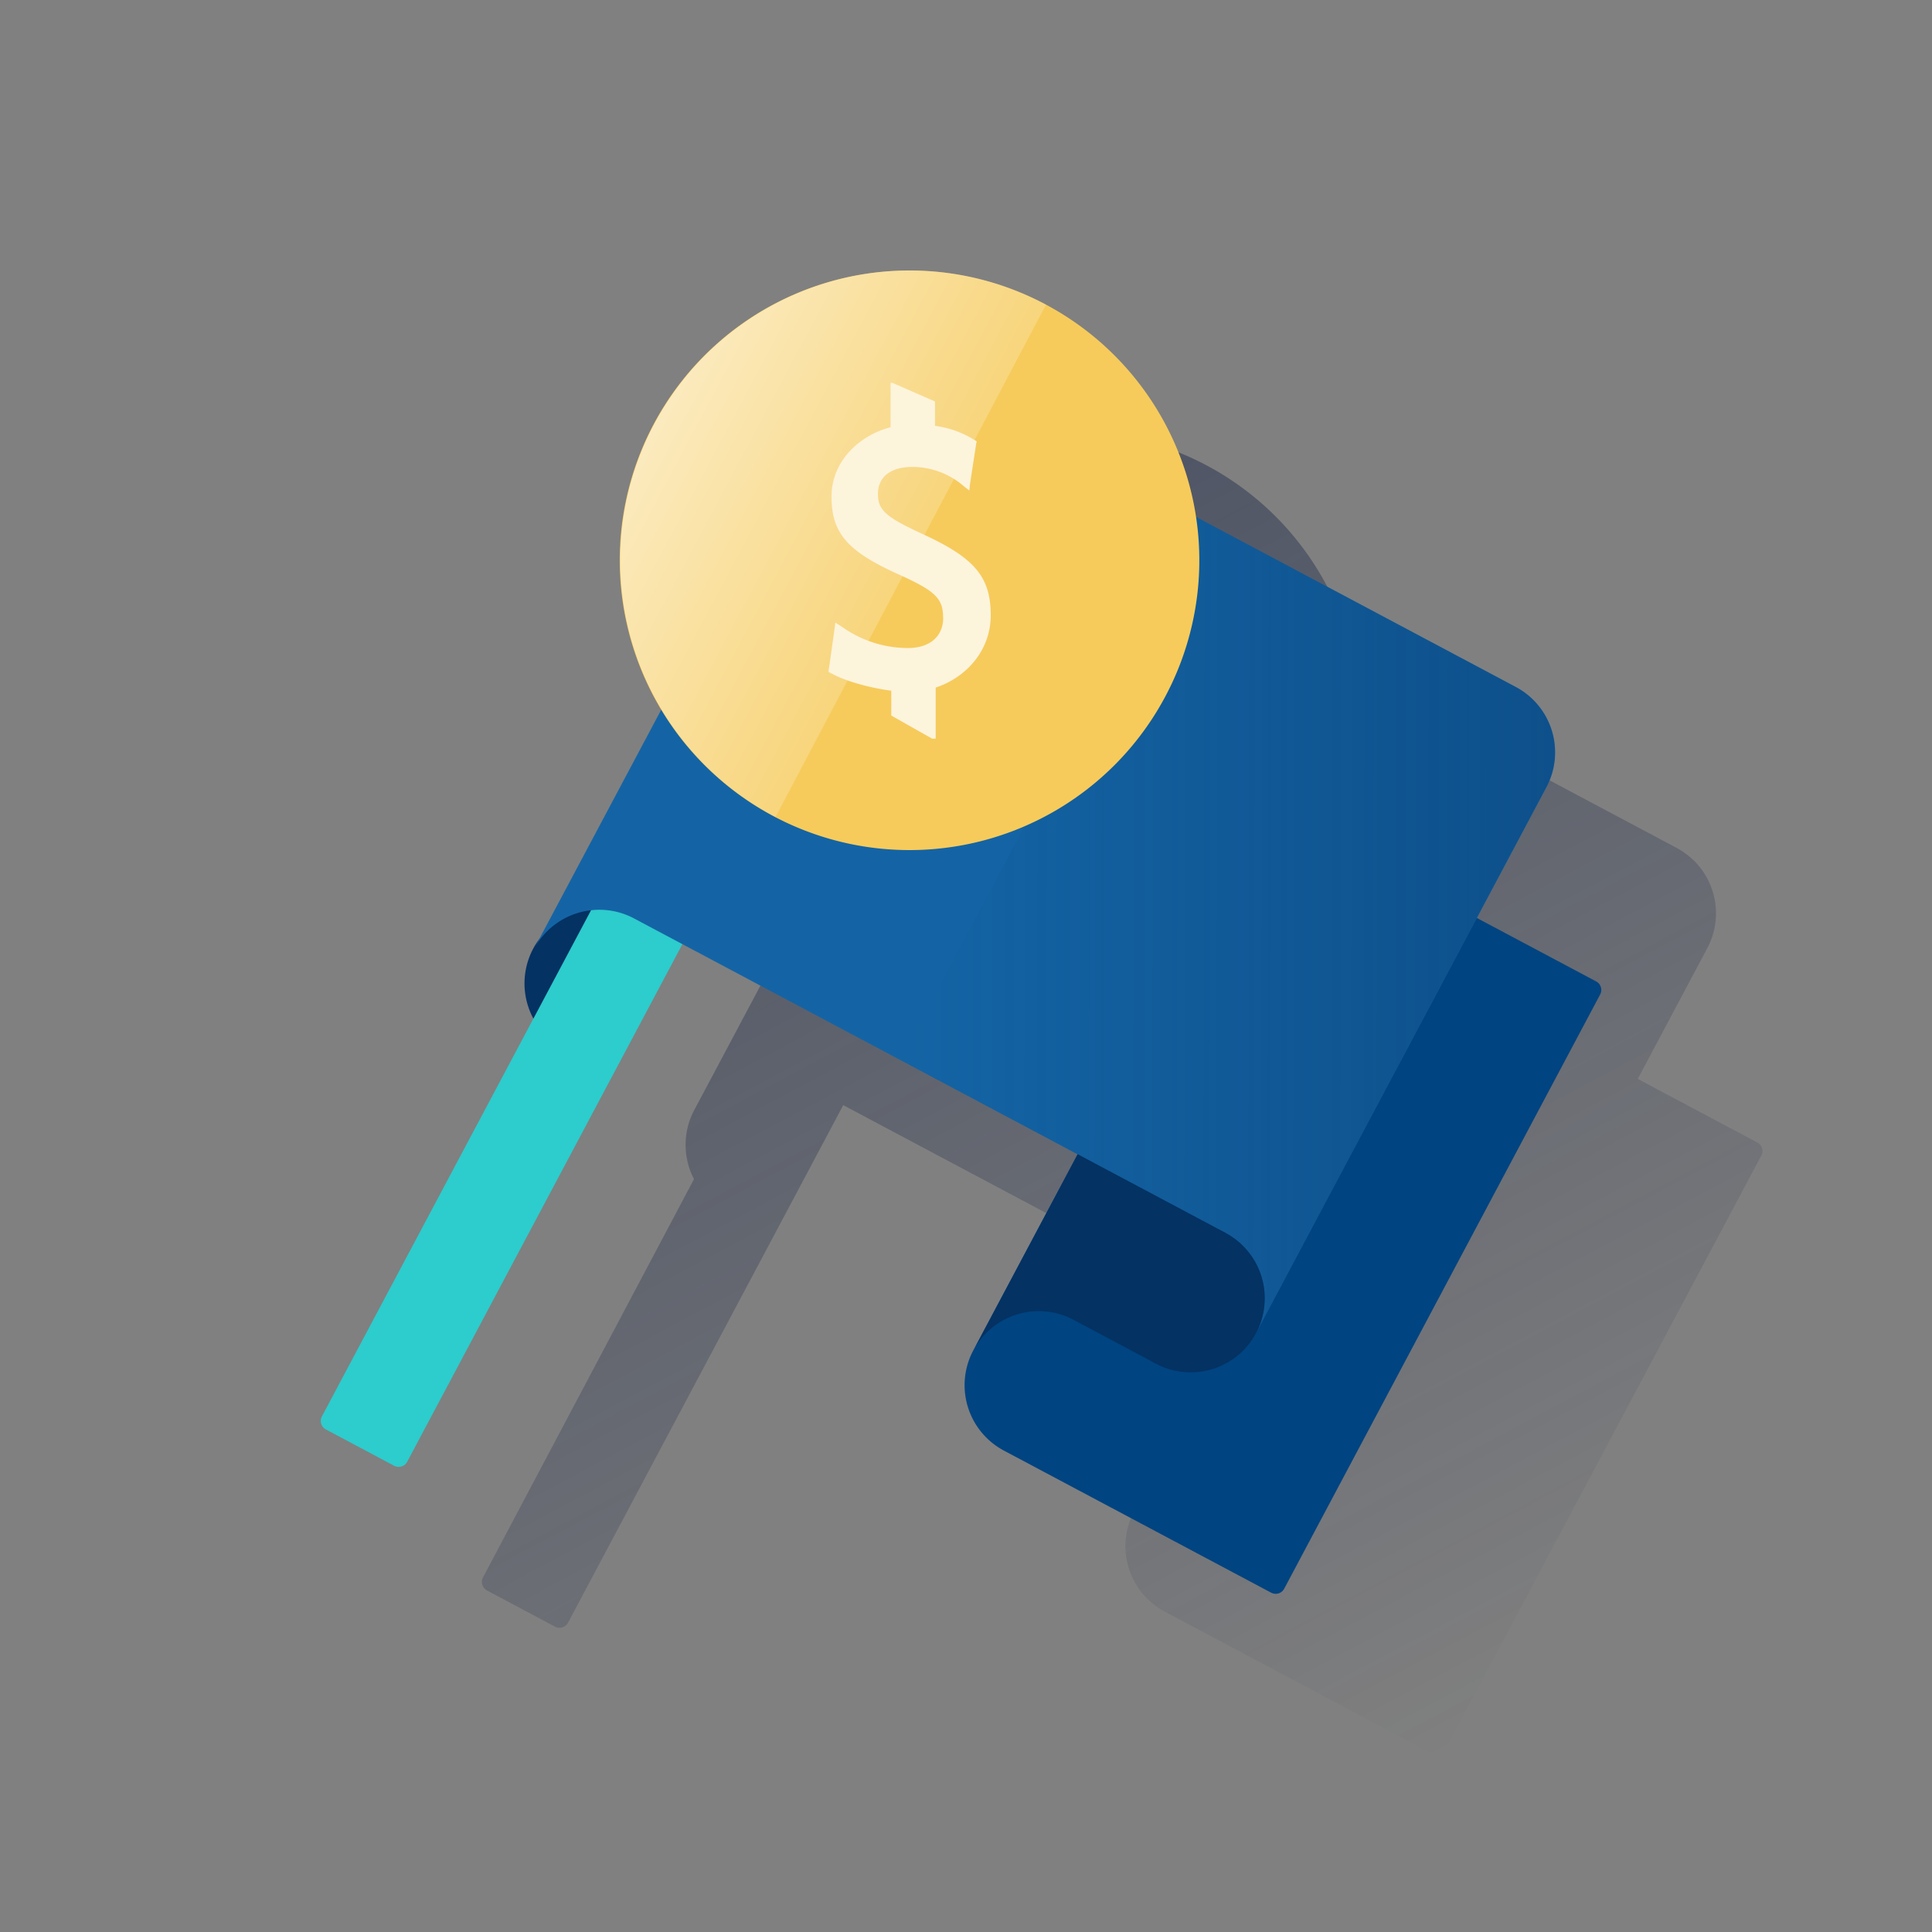 <svg id="Contenido" xmlns="http://www.w3.org/2000/svg" xmlns:xlink="http://www.w3.org/1999/xlink" viewBox="0 0 600 600"><rect x="0" y="0" width="600" height="600" fill="#808080" stroke="none"/><defs><style>.cls-1{fill:url(#Degradado_sin_nombre_7);}.cls-2{fill:#043263;}.cls-3{fill:#2dcccd;}.cls-4{fill:#004481;}.cls-5{fill:#1464a5;}.cls-6{fill:url(#Degradado_sin_nombre_23);}.cls-7{fill:#f6cb5c;}.cls-8{fill:url(#Degradado_sin_nombre_5);}.cls-9{fill:#fdf4dc;}</style><linearGradient id="Degradado_sin_nombre_7" x1="230.34" y1="176.37" x2="430.87" y2="553.51" gradientUnits="userSpaceOnUse"><stop offset="0" stop-color="#192647"/><stop offset="0" stop-color="#192647" stop-opacity="0.5"/><stop offset="1" stop-color="#192647" stop-opacity="0"/></linearGradient><linearGradient id="Degradado_sin_nombre_23" x1="146.62" y1="317.64" x2="-32.97" y2="413.13" gradientTransform="matrix(0.88, 0.47, -0.47, 0.88, 502.59, -62.49)" gradientUnits="userSpaceOnUse"><stop offset="0" stop-color="#043263" stop-opacity="0.4"/><stop offset="1" stop-color="#043263" stop-opacity="0"/></linearGradient><linearGradient id="Degradado_sin_nombre_5" x1="203.01" y1="131.72" x2="283.09" y2="174.3" gradientUnits="userSpaceOnUse"><stop offset="0" stop-color="#fff" stop-opacity="0.6"/><stop offset="1" stop-color="#fff" stop-opacity="0.2"/></linearGradient></defs><title>0</title><path class="cls-1" d="M545.71,354.79l-37.09-19.72,21.6-40.61c.19-.35.36-.71.53-1.06.33-.71.62-1.43.88-2.16.13-.36.24-.73.35-1.09s.25-.9.35-1.35A23,23,0,0,0,527,268.25a22.61,22.61,0,0,0-3.87-3.41c-.45-.32-.9-.62-1.38-.91l-1-.58-99.25-52.77a90.06,90.06,0,0,0-69.41-74.42l-.28-.07c-.76-.16-1.52-.32-2.29-.46l-.45-.09c-.77-.14-1.55-.28-2.33-.4l-.28,0c-.9-.14-1.8-.27-2.7-.38h0c-.85-.11-1.7-.2-2.56-.28l-.73-.07-1.88-.15-.87-.05-1.86-.09-.8,0c-.87,0-1.75,0-2.63,0h0a89.17,89.17,0,0,0-9.44.5c-1.32.13-2.62.3-3.92.5a87.79,87.79,0,0,0-11.86,2.61c-1,.29-1.95.59-2.91.91q-.7.22-1.41.48c-.88.3-1.75.62-2.62,1q-4,1.53-7.76,3.41c-.64.32-1.27.64-1.89,1a89.64,89.64,0,0,0-13.28,8.58c-.24.19-.48.37-.72.57-.94.74-1.85,1.5-2.76,2.27-1.18,1-2.35,2.08-3.48,3.16A89.77,89.77,0,0,0,242.46,224c0,1,0,1.93,0,2.89l0,.8c0,.76.07,1.53.12,2.29,0,.21,0,.42,0,.63.07.95.15,1.9.25,2.84,0,.18.05.37.07.55.08.78.18,1.56.29,2.34,0,.24.06.48.1.72.28,1.89.61,3.76,1,5.61l.12.58c.18.81.37,1.61.57,2.41,0,.13.06.27.1.41.24,1,.49,1.89.76,2.83,0,0,0,.08,0,.13.26.88.53,1.76.82,2.64l.12.39q.93,2.81,2,5.54a.61.61,0,0,1,.05.12,90.35,90.35,0,0,0,6.34,12.63l-39.56,74.39a23,23,0,0,0-.08,21.44L150,489.88a3,3,0,0,0,1.24,4.05L172.4,505.2a3,3,0,0,0,4-1.24l85.48-160.75,122.73,65.26-32.4,60.92a23,23,0,0,0,9.51,31.1l83,44.13a3,3,0,0,0,4.06-1.24L547,358.85A3,3,0,0,0,545.71,354.79ZM219.15,340c.26-.28.52-.55.79-.82-.27.27-.53.54-.79.82a22.81,22.81,0,0,0-2.13,2.72A22.81,22.81,0,0,1,219.15,340Z"/><path class="cls-2" d="M196.92,285.23a23,23,0,1,0-21.6,40.61Z"/><path class="cls-3" d="M143.75,261.27h30a0,0,0,0,1,0,0v197a3,3,0,0,1-3,3h-24a3,3,0,0,1-3-3v-197A0,0,0,0,1,143.75,261.27Z" transform="translate(188.19 -32.24) rotate(28)"/><path class="cls-4" d="M334.91,265.45h117a3,3,0,0,1,3,3v209a3,3,0,0,1-3,3h-94a23,23,0,0,1-23-23v-192A0,0,0,0,1,334.91,265.45Z" transform="translate(221.31 -141.75) rotate(28)"/><path class="cls-5" d="M390.08,414h0a23,23,0,0,0-9.51-31.1h0L196.92,285.23h0a23,23,0,0,0-31.11,9.51h0L256,125.21a23,23,0,0,1,31.11-9.51l183.65,97.65a23,23,0,0,1,9.51,31.11Z"/><circle class="cls-2" cx="369.77" cy="403.19" r="23"/><path class="cls-2" d="M359,423.49l-25.6-13.61h0a23,23,0,0,0-31.11,9.51h0l32.4-60.92,45.91,24.41Z"/><path class="cls-6" d="M470.71,213.35l-101-53.73L279.52,329.15l101.05,53.73a23,23,0,0,1,9.51,31.1l90.14-169.52A23,23,0,0,0,470.71,213.35Z"/><path class="cls-7" d="M372.46,174a90,90,0,1,1-90.07-90h0a90,90,0,0,1,90.07,90"/><path class="cls-8" d="M282.39,84a90,90,0,0,0-41.54,169.73l84-159.12A89.81,89.81,0,0,0,282.39,84Z"/><path class="cls-9" d="M292.89,191.83c0-5.93-2.34-8.27-13.65-13.37-16.27-7.31-21-13-21-24.27s9.1-19.17,18.34-21.51V118.89h.55l13.24,5.79v7.58a30.41,30.41,0,0,1,11.86,4.14l.69.41.41.28-.14.55-.13.83L301.44,149l-.27,1.93-.14,1.38-1.11-.83-1.51-1.24a24.58,24.58,0,0,0-15-5.24c-6.9,0-10.76,3.17-10.76,8.41,0,5,2.48,7.17,13.51,12.27,16.28,7.45,21.52,13.24,21.52,25.38,0,11.17-7.86,19.44-17.1,22.47v15.86h-1.11l-12.68-7.17v-7.72c-4.55-.55-12.83-2.35-18.07-5.1l-.82-.42-.56-.27v-.55l.14-.83L259,196.52l.28-1.93.13-1.24,1.11.69,1.51,1a35.27,35.27,0,0,0,19.17,6.2c7.31.28,11.72-3.45,11.72-9.38"/></svg>